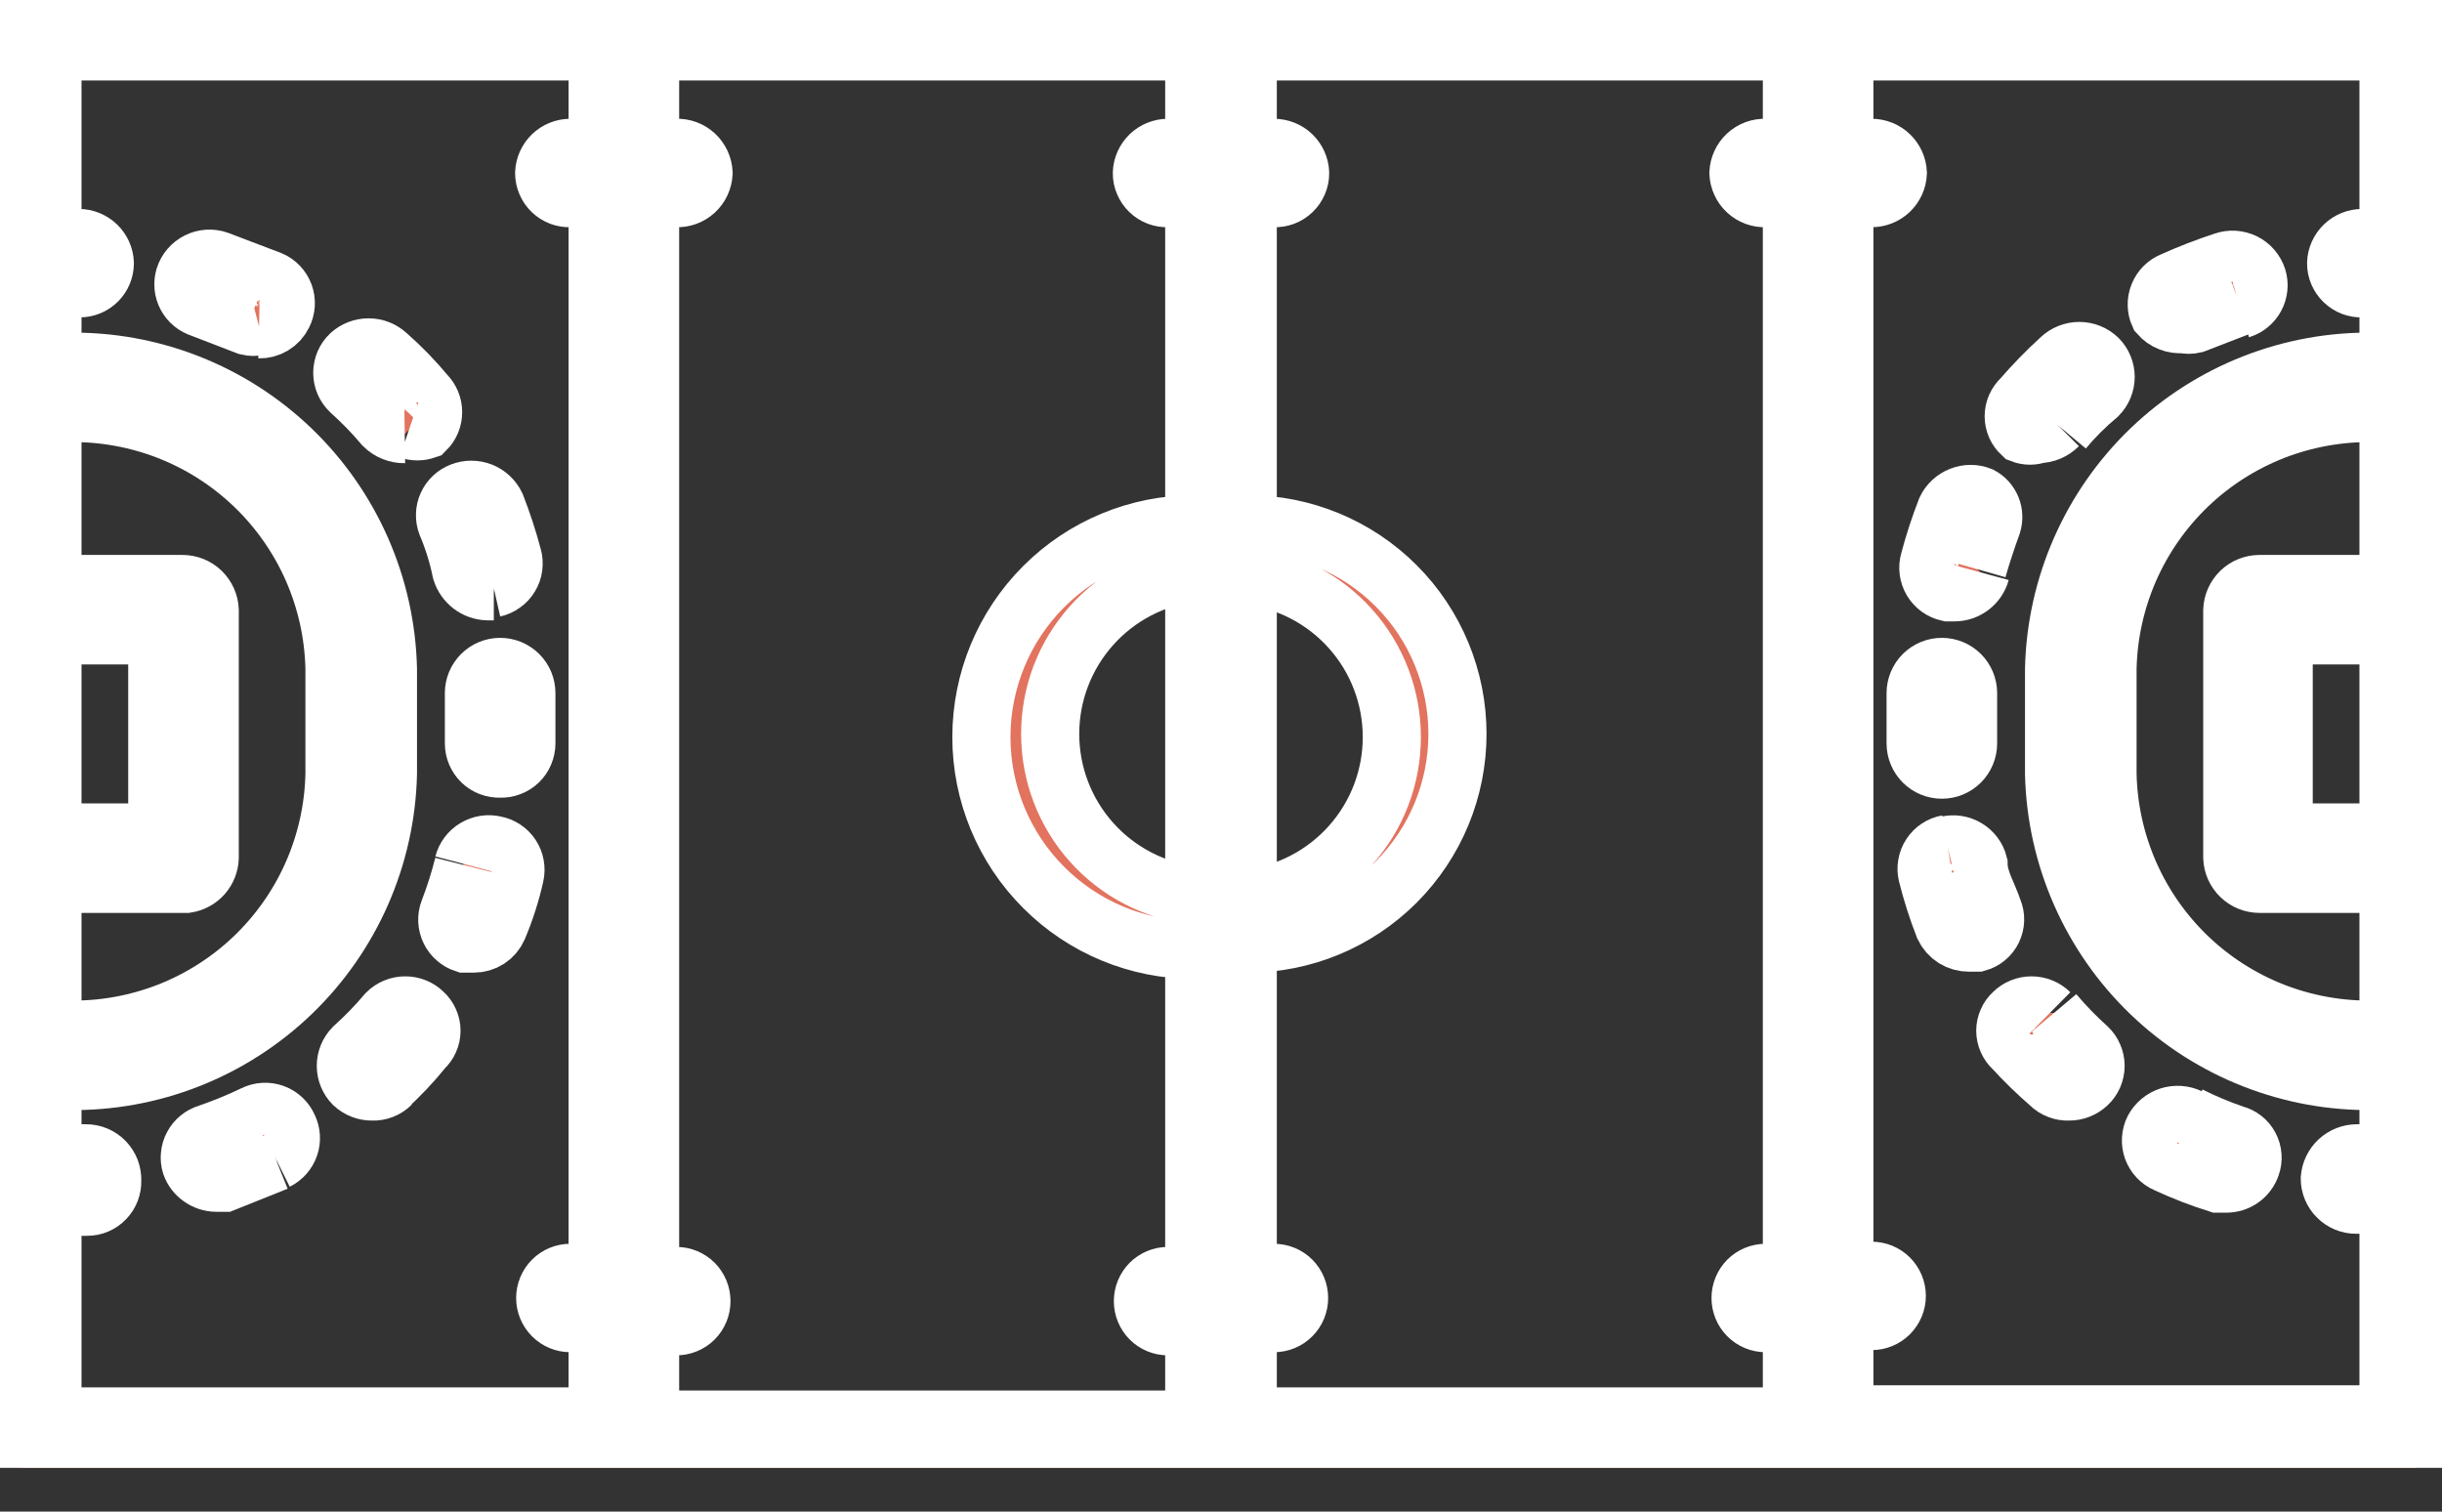 <svg xmlns:xlink="http://www.w3.org/1999/xlink" width="42" height="26" viewBox="0 0 42 26" fill="none" xmlns="http://www.w3.org/2000/svg">
<rect x="0" y="0" width="42" height="26" fill="#333333" stroke="none"/>
<title>Multi Purpose Court</title>
<g clip-path="url(#clip0_580_11685)" fill="none">
<path d="M0.902 0.884H10.279V2.543H9.81C9.694 2.543 9.582 2.588 9.498 2.668C9.414 2.749 9.364 2.859 9.359 2.976C9.359 3.034 9.371 3.092 9.394 3.145C9.417 3.199 9.45 3.248 9.492 3.288C9.535 3.329 9.584 3.36 9.639 3.381C9.694 3.401 9.752 3.411 9.81 3.408H10.279V21.893H9.81C9.695 21.893 9.585 21.938 9.504 22.019C9.423 22.101 9.377 22.211 9.377 22.326C9.377 22.44 9.423 22.55 9.504 22.631C9.585 22.713 9.695 22.758 9.81 22.758H10.279V24.363H0.902V20.756H1.497C1.555 20.757 1.613 20.745 1.667 20.722C1.72 20.699 1.769 20.666 1.809 20.623C1.85 20.581 1.881 20.532 1.902 20.477C1.923 20.422 1.932 20.364 1.93 20.306C1.932 20.245 1.922 20.184 1.901 20.128C1.879 20.071 1.846 20.019 1.804 19.975C1.762 19.931 1.711 19.897 1.656 19.873C1.6 19.849 1.54 19.837 1.479 19.837H0.902V18.593H1.172C2.601 18.617 3.981 18.075 5.012 17.085C6.042 16.095 6.639 14.737 6.672 13.309V11.505C6.639 10.077 6.042 8.719 5.012 7.729C3.981 6.739 2.601 6.197 1.172 6.222H0.902V4.959H1.371C1.485 4.959 1.595 4.914 1.677 4.832C1.758 4.751 1.803 4.641 1.803 4.526C1.799 4.41 1.749 4.3 1.665 4.219C1.581 4.139 1.469 4.094 1.353 4.094H0.902V0.884ZM2.705 14.319H0.902V10.928H2.705V14.319ZM0.902 7.105H1.172C1.762 7.093 2.348 7.198 2.898 7.412C3.447 7.627 3.949 7.948 4.374 8.356C4.799 8.765 5.14 9.253 5.377 9.794C5.613 10.334 5.741 10.916 5.753 11.505V13.309C5.741 13.898 5.613 14.48 5.377 15.02C5.14 15.561 4.799 16.049 4.374 16.458C3.949 16.866 3.447 17.187 2.898 17.402C2.348 17.616 1.762 17.721 1.172 17.709H0.902V15.202H3.21C3.318 15.185 3.417 15.131 3.49 15.049C3.562 14.966 3.604 14.861 3.607 14.751V10.495C3.602 10.374 3.551 10.26 3.463 10.175C3.376 10.091 3.259 10.045 3.138 10.045H0.902V7.105ZM11.181 0.884H20.54V2.543H20.089C19.973 2.543 19.861 2.588 19.777 2.668C19.693 2.749 19.643 2.859 19.639 2.976C19.638 3.034 19.65 3.092 19.673 3.145C19.696 3.199 19.729 3.248 19.771 3.288C19.814 3.329 19.863 3.36 19.918 3.381C19.973 3.401 20.031 3.411 20.089 3.408H20.54V9.017C19.569 9.017 18.638 9.402 17.952 10.089C17.265 10.775 16.879 11.707 16.879 12.678C16.879 13.648 17.265 14.58 17.952 15.266C18.638 15.953 19.569 16.338 20.54 16.338V21.947H20.089C19.974 21.947 19.864 21.992 19.783 22.073C19.702 22.155 19.657 22.265 19.657 22.38C19.657 22.494 19.702 22.604 19.783 22.686C19.864 22.767 19.974 22.812 20.089 22.812H20.54V24.417H11.181V22.812H11.632C11.746 22.812 11.857 22.767 11.938 22.686C12.019 22.604 12.064 22.494 12.064 22.38C12.064 22.265 12.019 22.155 11.938 22.073C11.857 21.992 11.746 21.947 11.632 21.947H11.181V3.408H11.632C11.691 3.411 11.75 3.401 11.806 3.381C11.861 3.361 11.912 3.329 11.956 3.289C11.999 3.249 12.034 3.201 12.059 3.147C12.084 3.093 12.098 3.035 12.101 2.976C12.098 2.916 12.084 2.858 12.059 2.804C12.034 2.751 11.999 2.702 11.956 2.662C11.912 2.622 11.861 2.59 11.806 2.57C11.75 2.55 11.691 2.54 11.632 2.543H11.181V0.884ZM21.46 0.884H30.819V2.543H30.368C30.309 2.54 30.25 2.55 30.194 2.57C30.139 2.59 30.088 2.622 30.044 2.662C30.001 2.702 29.965 2.751 29.941 2.804C29.916 2.858 29.902 2.916 29.899 2.976C29.902 3.035 29.916 3.093 29.941 3.147C29.965 3.201 30.001 3.249 30.044 3.289C30.088 3.329 30.139 3.361 30.194 3.381C30.25 3.401 30.309 3.411 30.368 3.408H30.819V21.893H30.368C30.254 21.893 30.143 21.938 30.062 22.019C29.981 22.101 29.936 22.211 29.936 22.326C29.936 22.44 29.981 22.55 30.062 22.631C30.143 22.713 30.254 22.758 30.368 22.758H30.819V24.363H21.46V22.758H21.911C22.026 22.758 22.136 22.713 22.217 22.631C22.298 22.55 22.343 22.44 22.343 22.326C22.343 22.211 22.298 22.101 22.217 22.019C22.136 21.938 22.026 21.893 21.911 21.893H21.46V16.23C22.416 16.23 23.334 15.85 24.01 15.174C24.687 14.497 25.067 13.58 25.067 12.623C25.067 11.667 24.687 10.749 24.01 10.073C23.334 9.397 22.416 9.017 21.46 9.017V3.408H21.911C21.969 3.411 22.027 3.401 22.082 3.381C22.137 3.36 22.186 3.329 22.229 3.288C22.271 3.248 22.304 3.199 22.327 3.145C22.35 3.092 22.362 3.034 22.361 2.976C22.357 2.859 22.307 2.749 22.223 2.668C22.139 2.588 22.027 2.543 21.911 2.543H21.46V0.884ZM21.46 9.9C22.142 9.978 22.771 10.304 23.228 10.816C23.686 11.329 23.938 11.991 23.938 12.678C23.938 13.364 23.686 14.026 23.228 14.539C22.771 15.051 22.142 15.377 21.46 15.455V9.9ZM31.721 0.884H41.08V4.094H40.63C40.513 4.094 40.401 4.139 40.317 4.219C40.233 4.3 40.183 4.41 40.179 4.526C40.179 4.585 40.19 4.643 40.213 4.696C40.236 4.75 40.27 4.799 40.312 4.839C40.354 4.879 40.404 4.911 40.458 4.932C40.513 4.952 40.571 4.962 40.63 4.959H41.08V6.222H40.828C39.399 6.197 38.019 6.739 36.988 7.729C35.958 8.719 35.361 10.077 35.328 11.505V13.309C35.361 14.737 35.958 16.095 36.988 17.085C38.019 18.075 39.399 18.617 40.828 18.593H41.08V19.837H40.539C40.421 19.837 40.307 19.881 40.22 19.961C40.133 20.041 40.08 20.152 40.07 20.27C40.07 20.389 40.118 20.504 40.203 20.588C40.287 20.673 40.402 20.721 40.521 20.721H41.08V24.327H31.721V22.722H32.19C32.305 22.722 32.415 22.677 32.496 22.595C32.577 22.514 32.623 22.404 32.623 22.289C32.623 22.175 32.577 22.064 32.496 21.983C32.415 21.902 32.305 21.857 32.19 21.857H31.721V3.408H32.19C32.306 3.408 32.418 3.363 32.502 3.283C32.586 3.202 32.636 3.092 32.641 2.976C32.636 2.859 32.586 2.749 32.502 2.668C32.418 2.588 32.306 2.543 32.19 2.543H31.721V0.884ZM41.08 17.709H40.828C40.238 17.721 39.652 17.616 39.102 17.402C38.553 17.187 38.051 16.866 37.626 16.458C37.201 16.049 36.86 15.561 36.623 15.02C36.387 14.48 36.259 13.898 36.247 13.309V11.505C36.259 10.916 36.387 10.334 36.623 9.794C36.86 9.253 37.201 8.765 37.626 8.356C38.051 7.948 38.553 7.627 39.102 7.412C39.652 7.198 40.238 7.093 40.828 7.105H41.08V10.045H38.862C38.741 10.045 38.624 10.091 38.537 10.175C38.449 10.26 38.398 10.374 38.393 10.495V14.751C38.398 14.873 38.449 14.987 38.537 15.071C38.624 15.155 38.741 15.202 38.862 15.202H41.08V17.709ZM41.08 14.319H39.277V10.928H41.08V14.319ZM20.54 15.401C19.858 15.323 19.229 14.997 18.772 14.485C18.314 13.972 18.062 13.31 18.062 12.623C18.062 11.937 18.314 11.275 18.772 10.762C19.229 10.25 19.858 9.924 20.54 9.846V15.401ZM0 0.433V24.814C0.005 24.93 0.054 25.041 0.138 25.121C0.222 25.202 0.334 25.247 0.451 25.247H41.477C41.593 25.247 41.706 25.202 41.79 25.121C41.874 25.041 41.923 24.93 41.928 24.814V0.433C41.923 0.316 41.874 0.206 41.79 0.126C41.706 0.045 41.593 -9.3099e-05 41.477 1.44567e-07H0.451C0.334 -9.3099e-05 0.222 0.045 0.138 0.126C0.054 0.206 0.005 0.316 0 0.433Z" fill="#E2735F" stroke="#FFFFFF"></path>
<path d="M38.538 5.267L37.744 5.574C37.679 5.59 37.611 5.59 37.546 5.574C37.469 5.582 37.391 5.571 37.319 5.543C37.246 5.515 37.182 5.469 37.131 5.411C37.107 5.358 37.095 5.301 37.094 5.243C37.093 5.185 37.104 5.127 37.126 5.073C37.148 5.019 37.18 4.97 37.221 4.929C37.262 4.888 37.311 4.856 37.365 4.834C37.654 4.705 37.949 4.59 38.249 4.492C38.306 4.472 38.366 4.464 38.426 4.468C38.486 4.472 38.544 4.488 38.598 4.514C38.652 4.541 38.7 4.579 38.739 4.624C38.778 4.67 38.808 4.723 38.826 4.78C38.843 4.835 38.849 4.892 38.843 4.949C38.837 5.005 38.821 5.06 38.794 5.111C38.767 5.161 38.731 5.205 38.687 5.241C38.643 5.278 38.592 5.305 38.538 5.321" fill="#E2735F" stroke="#FFFFFF"></path>
<path d="M37.655 19.185C37.905 19.312 38.164 19.42 38.43 19.51C38.486 19.524 38.538 19.55 38.584 19.585C38.629 19.621 38.667 19.666 38.694 19.717C38.721 19.768 38.737 19.824 38.741 19.881C38.746 19.939 38.738 19.997 38.718 20.051C38.688 20.141 38.63 20.22 38.552 20.275C38.474 20.33 38.381 20.359 38.286 20.358H38.142C37.84 20.262 37.545 20.148 37.258 20.015C37.203 19.992 37.154 19.957 37.113 19.914C37.072 19.871 37.041 19.82 37.02 19.764C37 19.709 36.991 19.649 36.995 19.59C36.999 19.531 37.014 19.473 37.041 19.42C37.099 19.315 37.194 19.235 37.309 19.198C37.422 19.162 37.546 19.17 37.655 19.221" fill="#E2735F" stroke="#FFFFFF"></path>
<path d="M35.4 7.322C35.31 7.413 35.187 7.465 35.058 7.466C34.965 7.502 34.862 7.502 34.769 7.466C34.727 7.427 34.693 7.38 34.669 7.327C34.646 7.274 34.634 7.217 34.634 7.159C34.634 7.102 34.646 7.045 34.669 6.992C34.693 6.939 34.727 6.892 34.769 6.853C34.978 6.611 35.201 6.383 35.436 6.168C35.524 6.084 35.64 6.037 35.761 6.037C35.882 6.037 35.998 6.084 36.086 6.168C36.168 6.252 36.215 6.365 36.215 6.483C36.215 6.601 36.168 6.715 36.086 6.799C35.87 6.979 35.67 7.178 35.49 7.394" fill="#E2735F" stroke="#FFFFFF"></path>
<path d="M33.849 11.921V12.787C33.849 12.907 33.801 13.021 33.717 13.106C33.632 13.191 33.518 13.238 33.398 13.238C33.279 13.238 33.164 13.191 33.079 13.106C32.995 13.021 32.947 12.907 32.947 12.787V11.921C32.947 11.802 32.995 11.687 33.079 11.603C33.164 11.518 33.279 11.471 33.398 11.471C33.518 11.471 33.632 11.518 33.717 11.603C33.801 11.687 33.849 11.802 33.849 11.921Z" fill="#E2735F" stroke="#FFFFFF"></path>
<path d="M34.065 9.845C34.038 9.944 33.979 10.03 33.898 10.092C33.816 10.154 33.717 10.188 33.614 10.188H33.506C33.449 10.175 33.394 10.151 33.346 10.117C33.298 10.082 33.257 10.038 33.227 9.988C33.197 9.937 33.177 9.88 33.169 9.822C33.161 9.763 33.166 9.704 33.182 9.647C33.261 9.347 33.358 9.052 33.47 8.763C33.521 8.656 33.611 8.572 33.722 8.529C33.832 8.485 33.955 8.485 34.065 8.529C34.15 8.574 34.215 8.648 34.252 8.737C34.288 8.826 34.292 8.924 34.264 9.016C34.173 9.268 34.083 9.539 34.011 9.791" fill="#E2735F" stroke="#FFFFFF"></path>
<path d="M33.489 14.536C33.603 14.508 33.724 14.527 33.825 14.588C33.926 14.648 34 14.746 34.029 14.86C34.029 15.131 34.192 15.383 34.282 15.654C34.305 15.708 34.316 15.766 34.314 15.825C34.312 15.884 34.298 15.941 34.273 15.994C34.247 16.047 34.211 16.094 34.166 16.131C34.12 16.169 34.068 16.197 34.011 16.213H33.867C33.777 16.214 33.688 16.189 33.611 16.142C33.534 16.093 33.473 16.024 33.434 15.942C33.319 15.648 33.223 15.347 33.146 15.04C33.133 14.984 33.131 14.925 33.142 14.867C33.152 14.81 33.173 14.755 33.206 14.706C33.238 14.657 33.279 14.615 33.328 14.583C33.376 14.55 33.431 14.528 33.489 14.518" fill="#E2735F" stroke="#FFFFFF"></path>
<path d="M35.328 17.422C35.506 17.633 35.699 17.832 35.905 18.017C35.948 18.057 35.983 18.106 36.006 18.161C36.029 18.215 36.042 18.273 36.042 18.332C36.042 18.392 36.029 18.45 36.006 18.505C35.983 18.559 35.948 18.608 35.905 18.648C35.817 18.73 35.701 18.776 35.58 18.774C35.52 18.777 35.461 18.767 35.405 18.745C35.349 18.724 35.298 18.691 35.256 18.648C35.034 18.456 34.823 18.251 34.625 18.035C34.582 17.996 34.548 17.949 34.525 17.896C34.501 17.843 34.489 17.786 34.489 17.728C34.489 17.671 34.501 17.614 34.525 17.561C34.548 17.508 34.582 17.461 34.625 17.422C34.709 17.339 34.822 17.293 34.94 17.293C35.058 17.293 35.172 17.339 35.256 17.422" fill="#E2735F" stroke="#FFFFFF"></path>
<path d="M4.454 5.61C4.389 5.627 4.32 5.627 4.255 5.61L3.462 5.304C3.407 5.287 3.357 5.26 3.313 5.224C3.268 5.188 3.232 5.143 3.205 5.093C3.178 5.043 3.162 4.988 3.156 4.931C3.151 4.874 3.157 4.817 3.173 4.763C3.192 4.705 3.221 4.652 3.26 4.607C3.299 4.561 3.347 4.524 3.401 4.497C3.455 4.47 3.513 4.454 3.573 4.45C3.633 4.446 3.694 4.454 3.75 4.474L4.652 4.817C4.707 4.84 4.756 4.874 4.797 4.917C4.838 4.96 4.869 5.011 4.89 5.067C4.91 5.123 4.919 5.182 4.915 5.242C4.911 5.301 4.895 5.359 4.868 5.412C4.831 5.489 4.771 5.554 4.698 5.599C4.624 5.643 4.54 5.666 4.454 5.664" fill="#E2735F" stroke="#FFFFFF"></path>
<path d="M6.961 7.467C6.894 7.468 6.828 7.456 6.766 7.431C6.704 7.406 6.648 7.37 6.6 7.323C6.422 7.112 6.229 6.913 6.023 6.728C5.98 6.687 5.946 6.639 5.922 6.584C5.899 6.53 5.887 6.471 5.887 6.412C5.887 6.353 5.899 6.295 5.922 6.24C5.946 6.186 5.98 6.137 6.023 6.097C6.11 6.018 6.222 5.975 6.339 5.975C6.456 5.975 6.568 6.018 6.655 6.097C6.895 6.307 7.118 6.536 7.322 6.782C7.362 6.822 7.394 6.87 7.416 6.923C7.438 6.975 7.449 7.032 7.449 7.089C7.449 7.146 7.438 7.202 7.416 7.255C7.394 7.307 7.362 7.355 7.322 7.395C7.228 7.427 7.127 7.427 7.033 7.395" fill="#E2735F" stroke="#FFFFFF"></path>
<path d="M4.761 19.982L3.86 20.343H3.715C3.621 20.341 3.529 20.311 3.452 20.256C3.374 20.202 3.315 20.125 3.283 20.036C3.266 19.982 3.26 19.924 3.266 19.868C3.271 19.811 3.288 19.756 3.315 19.706C3.341 19.655 3.378 19.611 3.422 19.575C3.466 19.538 3.517 19.511 3.571 19.495C3.842 19.402 4.107 19.294 4.365 19.17C4.418 19.143 4.475 19.128 4.535 19.124C4.594 19.12 4.653 19.129 4.709 19.149C4.765 19.169 4.816 19.201 4.859 19.242C4.902 19.283 4.937 19.332 4.96 19.387C5.01 19.49 5.017 19.608 4.98 19.716C4.942 19.824 4.864 19.913 4.761 19.964" fill="#E2735F" stroke="#FFFFFF"></path>
<path d="M7.971 14.858C8.001 14.744 8.074 14.646 8.175 14.586C8.276 14.525 8.397 14.506 8.512 14.534C8.569 14.544 8.624 14.567 8.673 14.599C8.721 14.631 8.763 14.673 8.795 14.722C8.827 14.771 8.849 14.826 8.859 14.883C8.869 14.941 8.868 15 8.855 15.057C8.786 15.365 8.689 15.667 8.566 15.959C8.531 16.039 8.473 16.108 8.399 16.156C8.325 16.204 8.239 16.229 8.151 16.229H7.989C7.934 16.211 7.883 16.182 7.84 16.143C7.796 16.105 7.761 16.059 7.736 16.007C7.71 15.954 7.696 15.898 7.693 15.84C7.69 15.782 7.699 15.724 7.719 15.67C7.819 15.411 7.903 15.146 7.971 14.877" fill="#E2735F" stroke="#FFFFFF"></path>
<path d="M6.726 18.648C6.684 18.691 6.633 18.724 6.577 18.745C6.521 18.767 6.462 18.777 6.402 18.774C6.281 18.776 6.165 18.73 6.077 18.648C5.995 18.564 5.948 18.451 5.948 18.332C5.948 18.215 5.995 18.101 6.077 18.017C6.283 17.832 6.476 17.633 6.654 17.422C6.738 17.339 6.852 17.293 6.97 17.293C7.088 17.293 7.201 17.339 7.285 17.422C7.328 17.461 7.362 17.508 7.385 17.561C7.409 17.614 7.421 17.671 7.421 17.728C7.421 17.786 7.409 17.843 7.385 17.896C7.362 17.949 7.328 17.996 7.285 18.035C7.088 18.28 6.871 18.51 6.636 18.72" fill="#E2735F" stroke="#FFFFFF"></path>
<path d="M8.602 13.22C8.544 13.222 8.486 13.213 8.431 13.192C8.376 13.172 8.327 13.14 8.284 13.1C8.242 13.059 8.209 13.011 8.186 12.957C8.163 12.903 8.151 12.845 8.151 12.787V11.921C8.151 11.802 8.199 11.687 8.283 11.603C8.368 11.518 8.483 11.471 8.602 11.471C8.722 11.471 8.836 11.518 8.921 11.603C9.006 11.687 9.053 11.802 9.053 11.921V12.787C9.053 12.845 9.041 12.903 9.018 12.957C8.996 13.011 8.962 13.059 8.92 13.1C8.878 13.14 8.828 13.172 8.773 13.192C8.719 13.213 8.661 13.222 8.602 13.22Z" fill="#E2735F" stroke="#FFFFFF"></path>
<path d="M8.493 10.17H8.385C8.283 10.167 8.185 10.132 8.105 10.071C8.024 10.009 7.964 9.924 7.934 9.827C7.877 9.549 7.792 9.277 7.682 9.016C7.661 8.962 7.652 8.905 7.654 8.849C7.655 8.792 7.668 8.735 7.692 8.684C7.715 8.632 7.749 8.585 7.79 8.546C7.832 8.507 7.881 8.476 7.934 8.456C8.044 8.413 8.167 8.413 8.278 8.456C8.388 8.5 8.478 8.584 8.529 8.691C8.642 8.98 8.738 9.275 8.818 9.575C8.834 9.631 8.838 9.691 8.83 9.75C8.823 9.808 8.803 9.865 8.772 9.915C8.742 9.966 8.702 10.01 8.653 10.044C8.605 10.079 8.551 10.103 8.493 10.116" fill="#E2735F" stroke="#FFFFFF"></path>
</g>
<defs>
<clipPath id="clip0_580_11685">
<rect width="42" height="25.247" fill="white"></rect>
</clipPath>
</defs>
</svg>